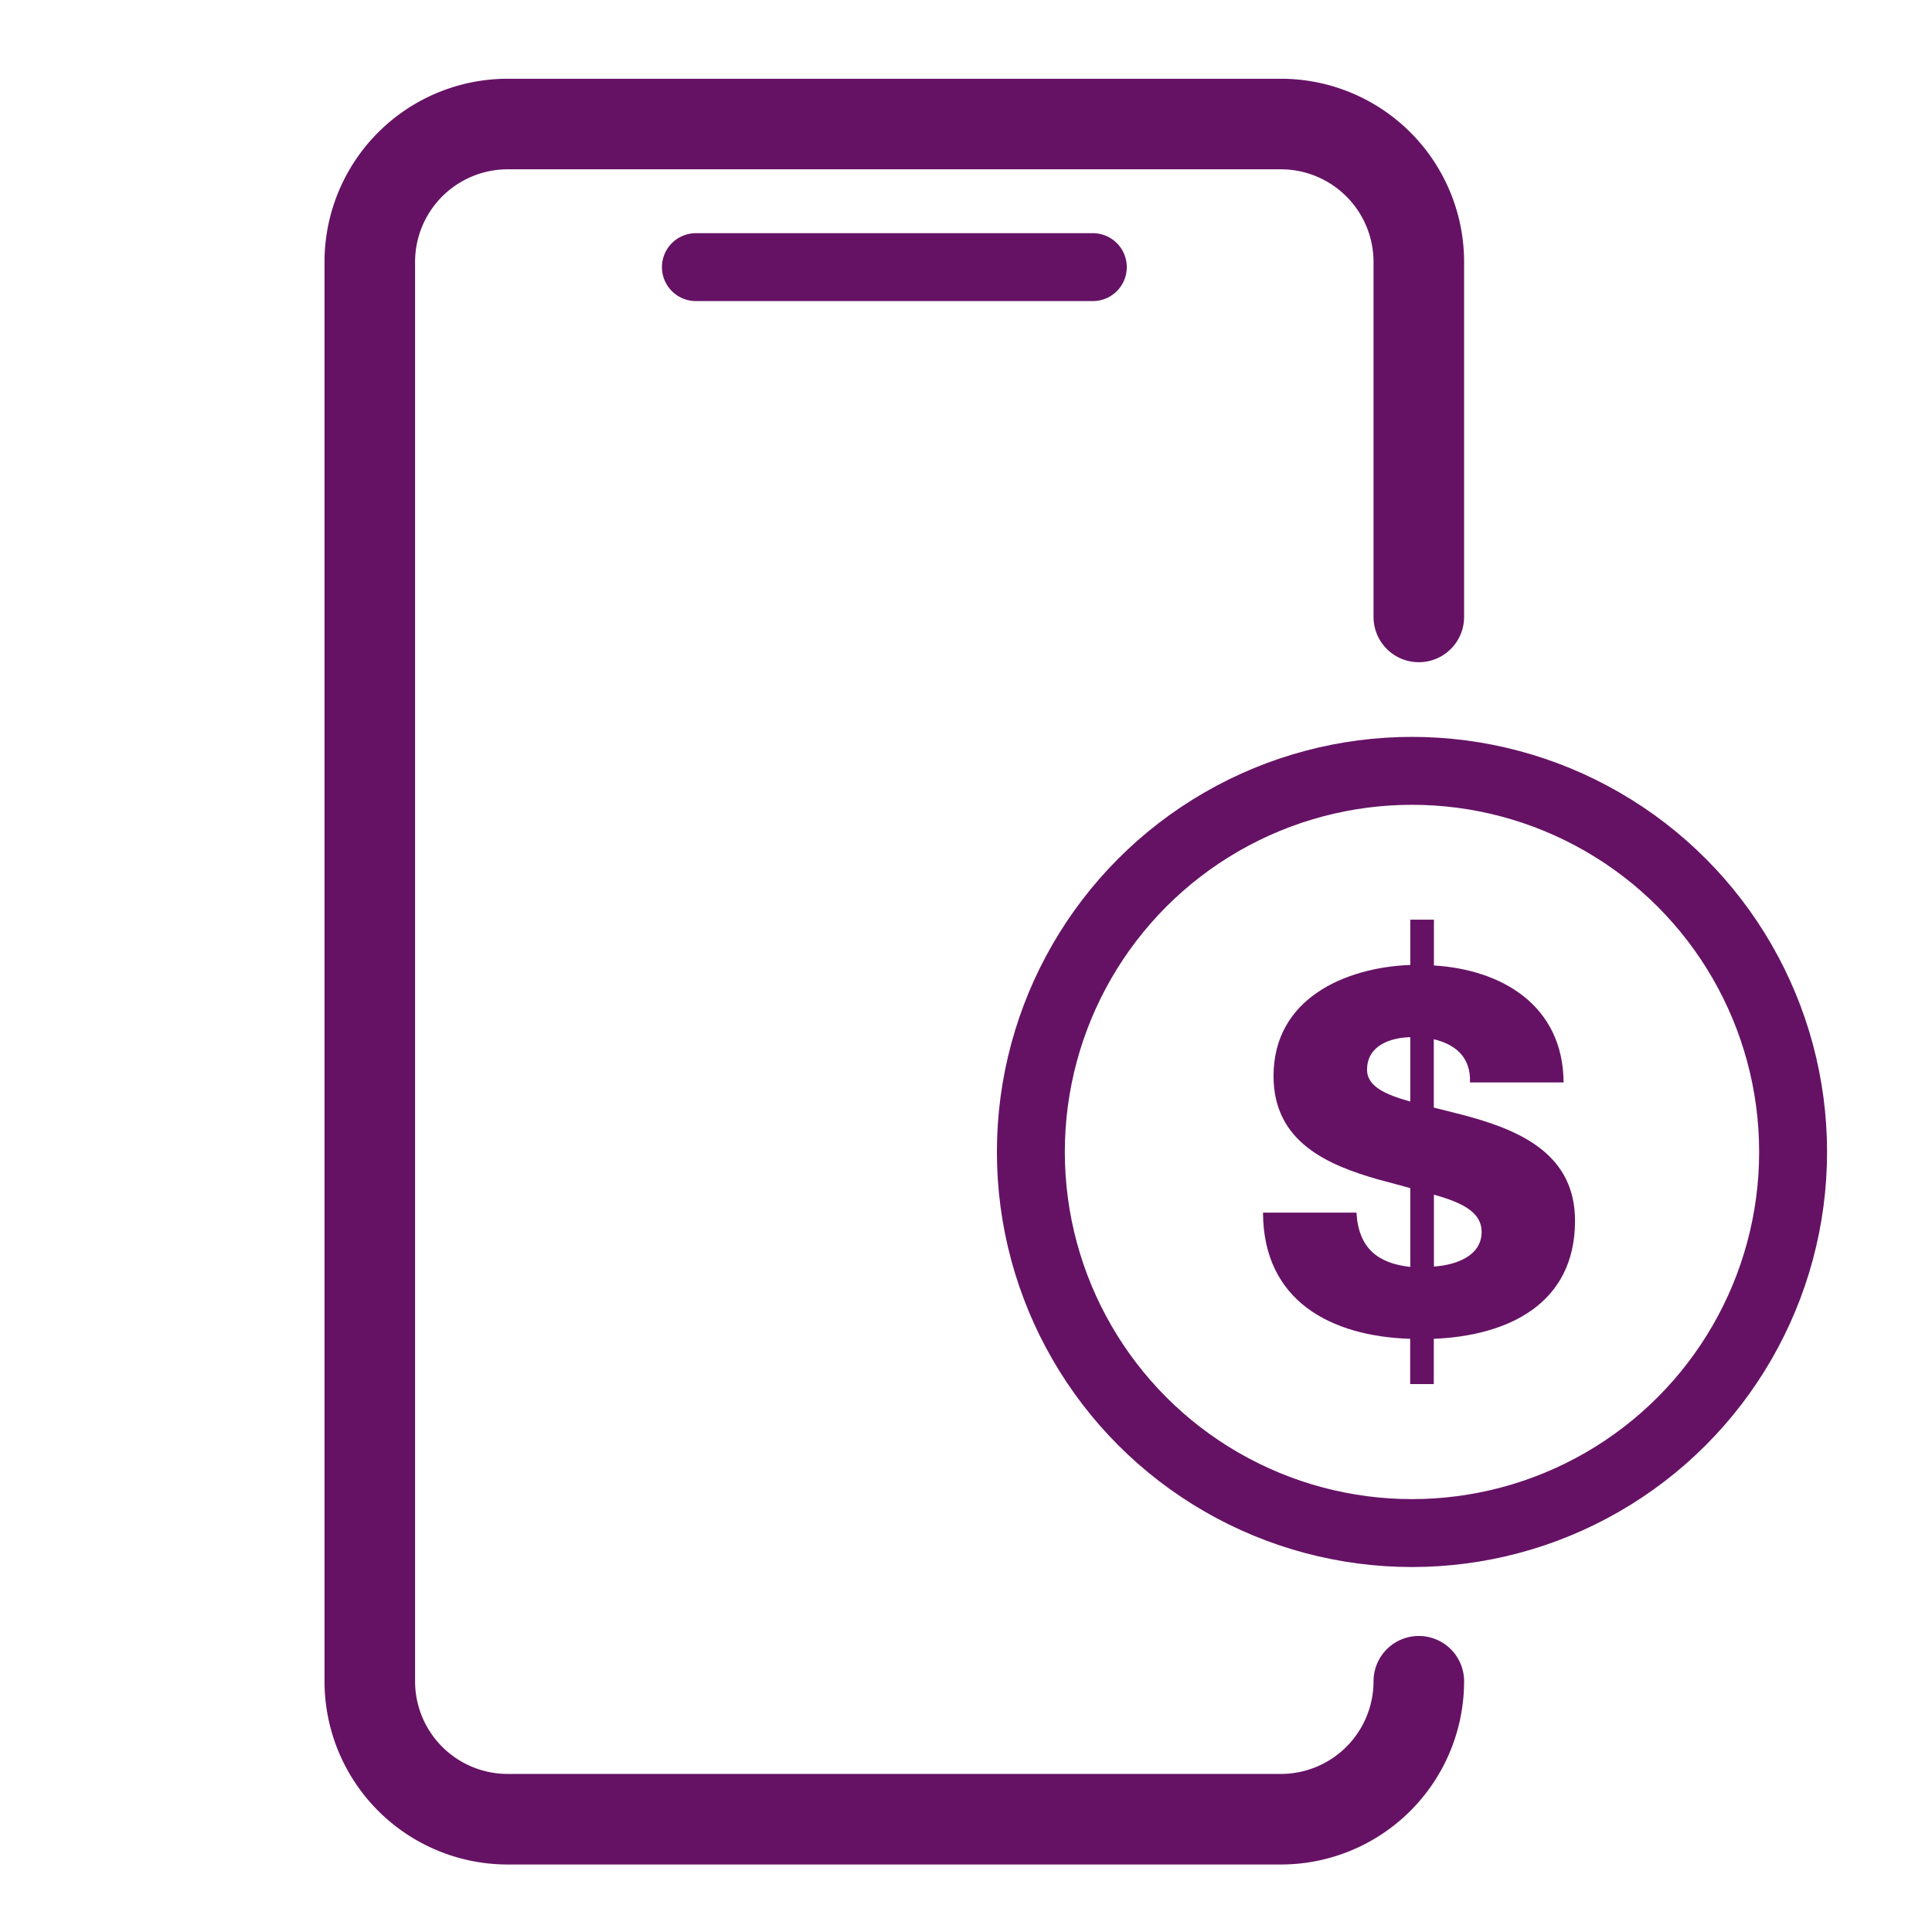 <svg id="Capa_1" data-name="Capa 1" xmlns="http://www.w3.org/2000/svg" viewBox="0 0 512 512"><defs><style>.cls-1{fill:#651265;}.cls-2,.cls-3,.cls-4{fill:none;stroke:#651265;stroke-miterlimit:10;}.cls-2,.cls-3{stroke-linecap:round;}.cls-2,.cls-4{stroke-width:18px;}.cls-3{stroke-width:24px;}</style></defs><path class="cls-1" d="M380,255.86c17.72,1.06,34.23,10.39,34.37,31H389.56c.27-6.79-4-10.12-9.59-11.45v18.11c3.06.8,6.53,1.6,9.86,2.53,13.72,3.87,27.57,10.26,27.57,27.45,0,22.24-18,30.5-37.43,31.3v12h-6.26v-12c-21-.67-38.9-10-39-33.44h24.77c.54,9.6,5.87,13.46,14.26,14.39V314.87c-2.4-.67-5.33-1.47-8.39-2.27-13.59-3.86-27.85-10-27.85-27.44,0-20.51,18.92-28.77,36.24-29.44v-12H380Zm-6.26,19c-5.2.14-11.46,2.14-11.46,8.66,0,4.27,4.66,6.53,11.46,8.4ZM380,335.65c5.86-.4,12.65-2.8,12.65-9.19,0-5.2-5.06-7.73-12.65-9.86Z"/><line class="cls-2" x1="184.42" y1="70.79" x2="289.61" y2="70.79"/><path class="cls-3" d="M376,445.55a36.56,36.56,0,0,1-36.56,36.56H134.55A36.55,36.55,0,0,1,98,445.55V69.43a36.55,36.55,0,0,1,36.55-36.56H339.48A36.56,36.56,0,0,1,376,69.43v94.06"/><circle class="cls-4" cx="374.19" cy="305.28" r="101"/></svg>
